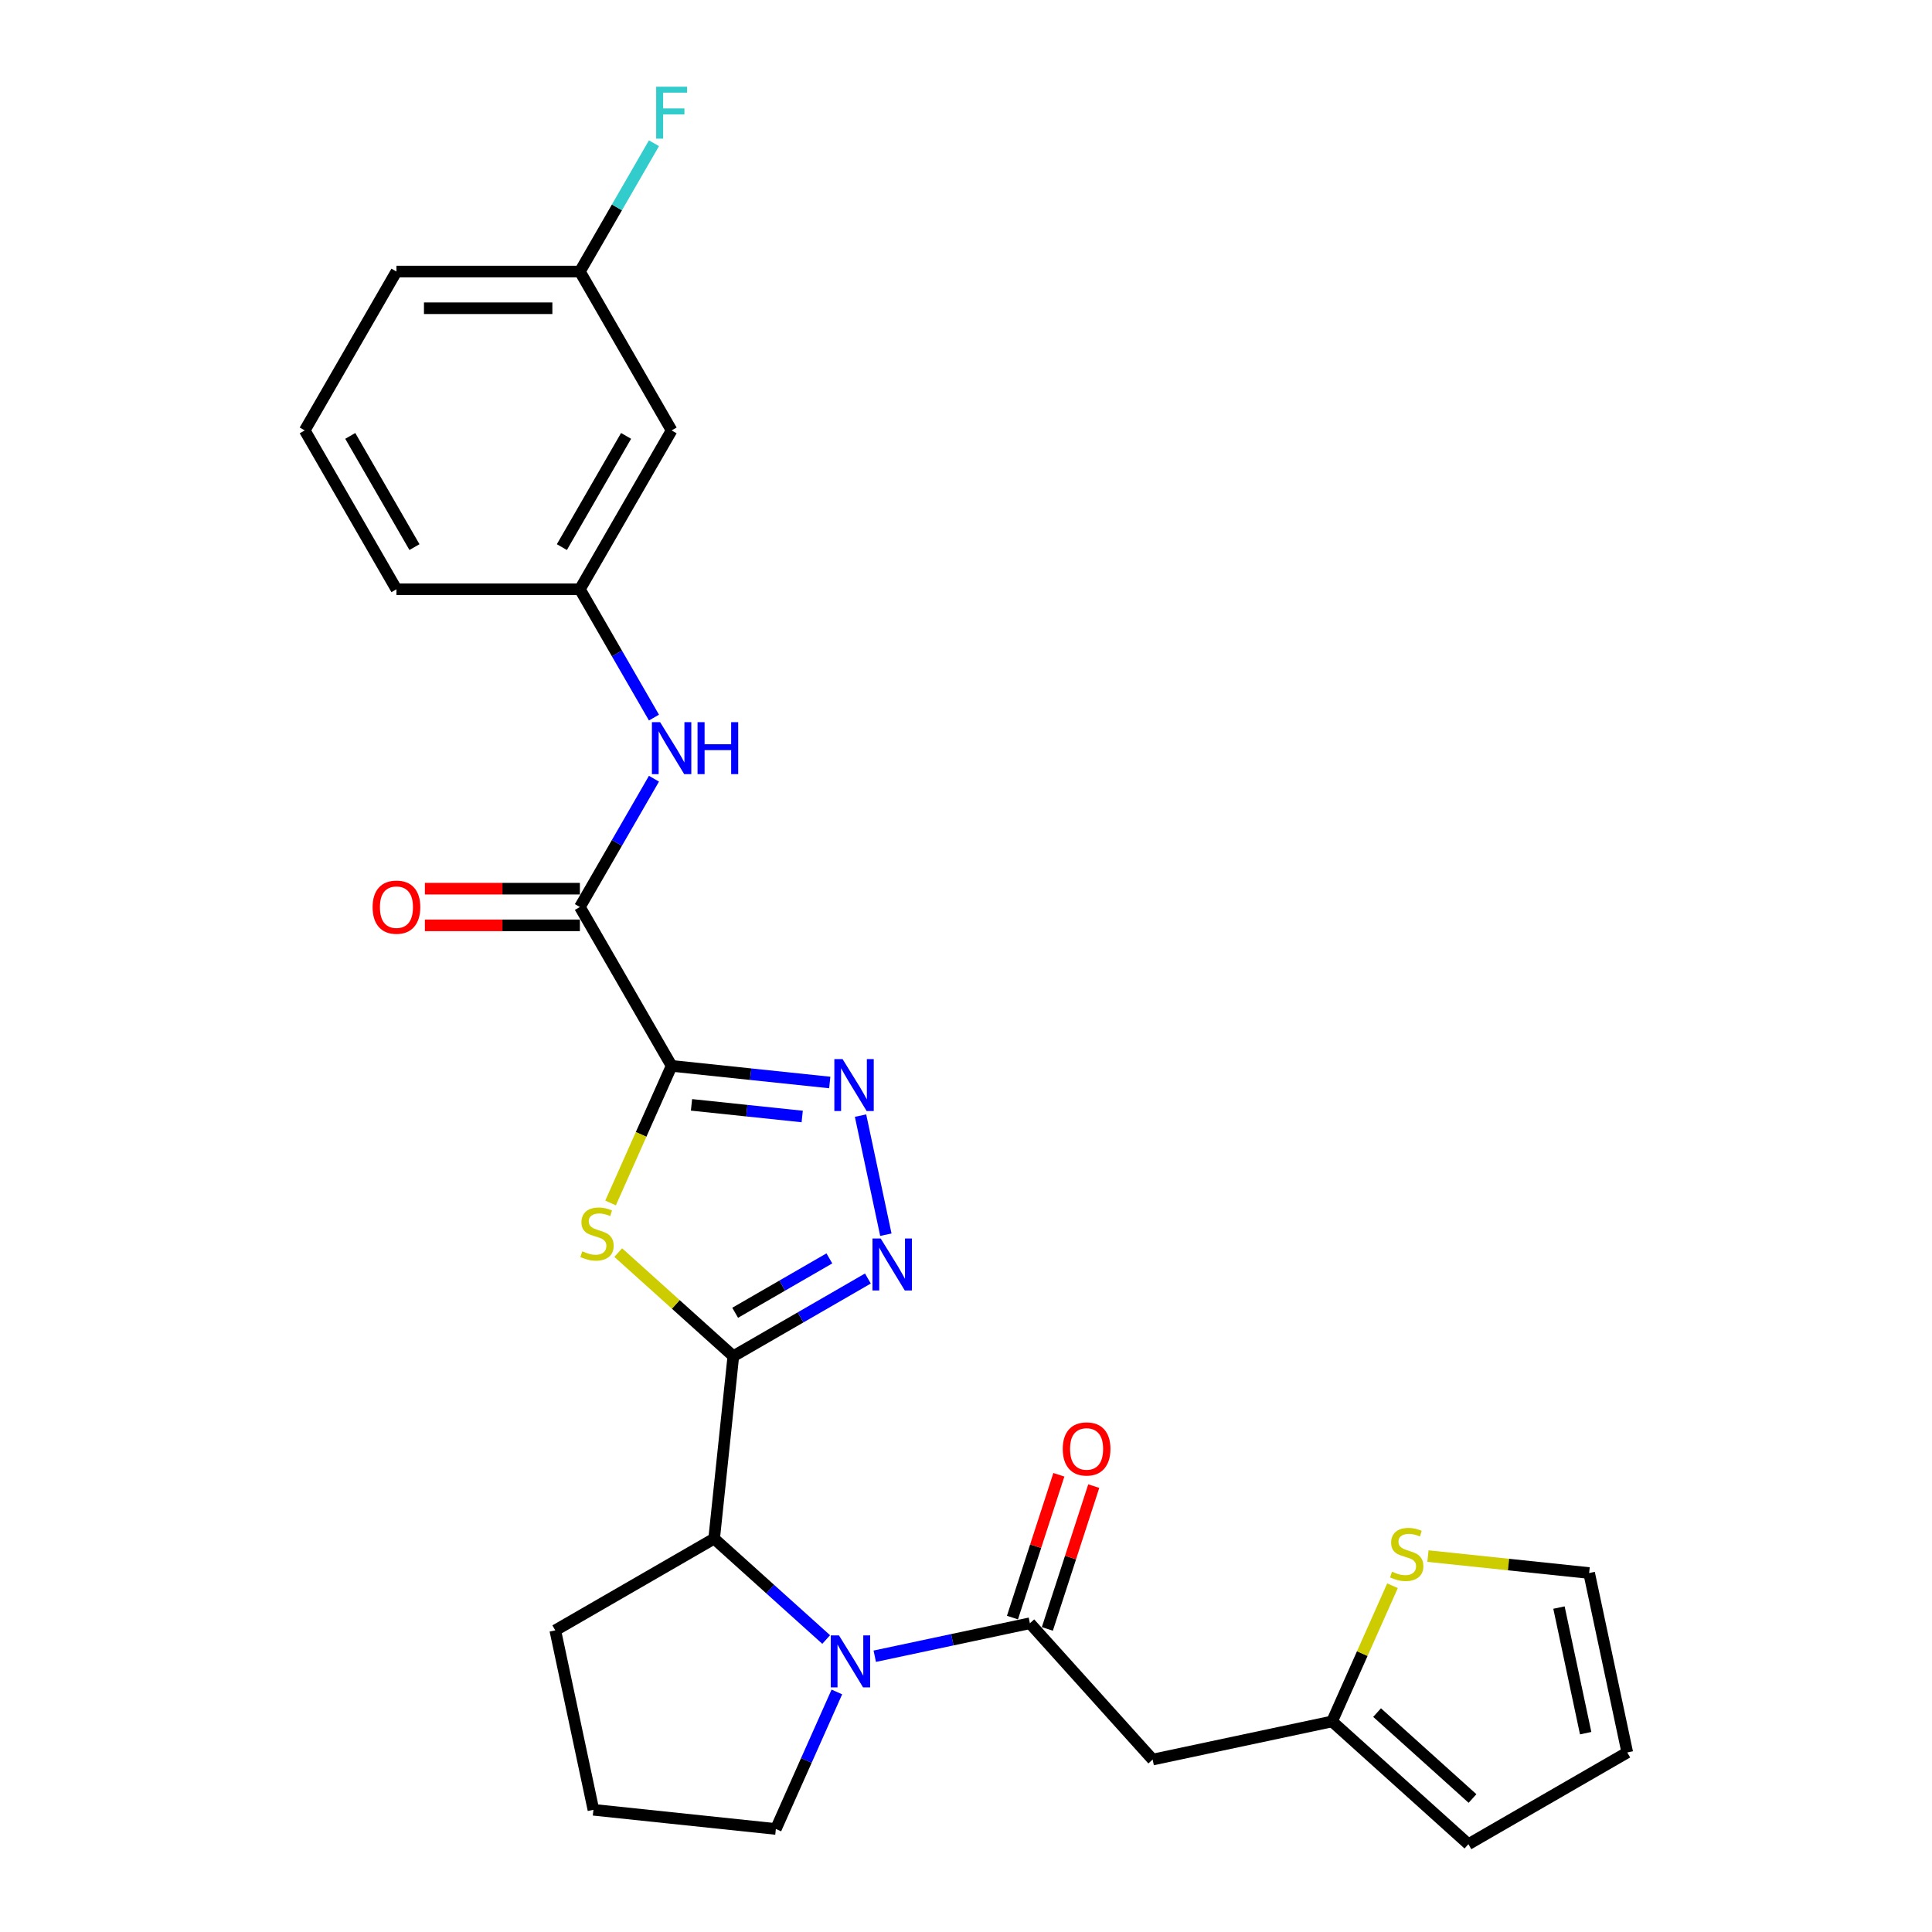 <?xml version='1.0' encoding='iso-8859-1'?>
<svg version='1.1' baseProfile='full'
              xmlns='http://www.w3.org/2000/svg'
                      xmlns:rdkit='http://www.rdkit.org/xml'
                      xmlns:xlink='http://www.w3.org/1999/xlink'
                  xml:space='preserve'
width='1000px' height='1000px' viewBox='0 0 1000 1000'>
<!-- END OF HEADER -->
<rect style='opacity:1.0;fill:#FFFFFF;stroke:none' width='1000' height='1000' x='0' y='0'> </rect>
<path class='bond-1' d='M 347.624,551.696 L 331.828,587.176' style='fill:none;fill-rule:evenodd;stroke:#000000;stroke-width:6px;stroke-linecap:butt;stroke-linejoin:miter;stroke-opacity:1' />
<path class='bond-1' d='M 331.828,587.176 L 316.031,622.656' style='fill:none;fill-rule:evenodd;stroke:#CCCC00;stroke-width:6px;stroke-linecap:butt;stroke-linejoin:miter;stroke-opacity:1' />
<path class='bond-2' d='M 347.624,551.696 L 388.553,555.998' style='fill:none;fill-rule:evenodd;stroke:#000000;stroke-width:6px;stroke-linecap:butt;stroke-linejoin:miter;stroke-opacity:1' />
<path class='bond-2' d='M 388.553,555.998 L 429.482,560.3' style='fill:none;fill-rule:evenodd;stroke:#0000FF;stroke-width:6px;stroke-linecap:butt;stroke-linejoin:miter;stroke-opacity:1' />
<path class='bond-2' d='M 357.918,571.873 L 386.568,574.884' style='fill:none;fill-rule:evenodd;stroke:#000000;stroke-width:6px;stroke-linecap:butt;stroke-linejoin:miter;stroke-opacity:1' />
<path class='bond-2' d='M 386.568,574.884 L 415.219,577.895' style='fill:none;fill-rule:evenodd;stroke:#0000FF;stroke-width:6px;stroke-linecap:butt;stroke-linejoin:miter;stroke-opacity:1' />
<path class='bond-6' d='M 347.624,551.696 L 300.15,469.468' style='fill:none;fill-rule:evenodd;stroke:#000000;stroke-width:6px;stroke-linecap:butt;stroke-linejoin:miter;stroke-opacity:1' />
<path class='bond-0' d='M 379.566,701.97 L 349.783,675.153' style='fill:none;fill-rule:evenodd;stroke:#000000;stroke-width:6px;stroke-linecap:butt;stroke-linejoin:miter;stroke-opacity:1' />
<path class='bond-0' d='M 349.783,675.153 L 320,648.337' style='fill:none;fill-rule:evenodd;stroke:#CCCC00;stroke-width:6px;stroke-linecap:butt;stroke-linejoin:miter;stroke-opacity:1' />
<path class='bond-7' d='M 379.566,701.97 L 369.641,796.399' style='fill:none;fill-rule:evenodd;stroke:#000000;stroke-width:6px;stroke-linecap:butt;stroke-linejoin:miter;stroke-opacity:1' />
<path class='bond-27' d='M 379.566,701.97 L 414.395,681.862' style='fill:none;fill-rule:evenodd;stroke:#000000;stroke-width:6px;stroke-linecap:butt;stroke-linejoin:miter;stroke-opacity:1' />
<path class='bond-27' d='M 414.395,681.862 L 449.223,661.754' style='fill:none;fill-rule:evenodd;stroke:#0000FF;stroke-width:6px;stroke-linecap:butt;stroke-linejoin:miter;stroke-opacity:1' />
<path class='bond-27' d='M 380.52,679.492 L 404.9,665.416' style='fill:none;fill-rule:evenodd;stroke:#000000;stroke-width:6px;stroke-linecap:butt;stroke-linejoin:miter;stroke-opacity:1' />
<path class='bond-27' d='M 404.9,665.416 L 429.28,651.34' style='fill:none;fill-rule:evenodd;stroke:#0000FF;stroke-width:6px;stroke-linecap:butt;stroke-linejoin:miter;stroke-opacity:1' />
<path class='bond-3' d='M 445.416,577.44 L 458.518,639.081' style='fill:none;fill-rule:evenodd;stroke:#0000FF;stroke-width:6px;stroke-linecap:butt;stroke-linejoin:miter;stroke-opacity:1' />
<path class='bond-4' d='M 427.631,848.614 L 398.636,822.507' style='fill:none;fill-rule:evenodd;stroke:#0000FF;stroke-width:6px;stroke-linecap:butt;stroke-linejoin:miter;stroke-opacity:1' />
<path class='bond-4' d='M 398.636,822.507 L 369.641,796.399' style='fill:none;fill-rule:evenodd;stroke:#000000;stroke-width:6px;stroke-linecap:butt;stroke-linejoin:miter;stroke-opacity:1' />
<path class='bond-5' d='M 452.774,857.261 L 492.925,848.726' style='fill:none;fill-rule:evenodd;stroke:#0000FF;stroke-width:6px;stroke-linecap:butt;stroke-linejoin:miter;stroke-opacity:1' />
<path class='bond-5' d='M 492.925,848.726 L 533.077,840.192' style='fill:none;fill-rule:evenodd;stroke:#000000;stroke-width:6px;stroke-linecap:butt;stroke-linejoin:miter;stroke-opacity:1' />
<path class='bond-19' d='M 433.159,875.752 L 417.371,911.213' style='fill:none;fill-rule:evenodd;stroke:#0000FF;stroke-width:6px;stroke-linecap:butt;stroke-linejoin:miter;stroke-opacity:1' />
<path class='bond-19' d='M 417.371,911.213 L 401.583,946.674' style='fill:none;fill-rule:evenodd;stroke:#000000;stroke-width:6px;stroke-linecap:butt;stroke-linejoin:miter;stroke-opacity:1' />
<path class='bond-8' d='M 533.077,840.192 L 596.61,910.753' style='fill:none;fill-rule:evenodd;stroke:#000000;stroke-width:6px;stroke-linecap:butt;stroke-linejoin:miter;stroke-opacity:1' />
<path class='bond-12' d='M 542.107,843.126 L 554.115,806.169' style='fill:none;fill-rule:evenodd;stroke:#000000;stroke-width:6px;stroke-linecap:butt;stroke-linejoin:miter;stroke-opacity:1' />
<path class='bond-12' d='M 554.115,806.169 L 566.123,769.212' style='fill:none;fill-rule:evenodd;stroke:#FF0000;stroke-width:6px;stroke-linecap:butt;stroke-linejoin:miter;stroke-opacity:1' />
<path class='bond-12' d='M 524.047,837.258 L 536.055,800.301' style='fill:none;fill-rule:evenodd;stroke:#000000;stroke-width:6px;stroke-linecap:butt;stroke-linejoin:miter;stroke-opacity:1' />
<path class='bond-12' d='M 536.055,800.301 L 548.063,763.344' style='fill:none;fill-rule:evenodd;stroke:#FF0000;stroke-width:6px;stroke-linecap:butt;stroke-linejoin:miter;stroke-opacity:1' />
<path class='bond-9' d='M 300.15,469.468 L 319.321,436.263' style='fill:none;fill-rule:evenodd;stroke:#000000;stroke-width:6px;stroke-linecap:butt;stroke-linejoin:miter;stroke-opacity:1' />
<path class='bond-9' d='M 319.321,436.263 L 338.491,403.058' style='fill:none;fill-rule:evenodd;stroke:#0000FF;stroke-width:6px;stroke-linecap:butt;stroke-linejoin:miter;stroke-opacity:1' />
<path class='bond-14' d='M 300.15,459.973 L 260.033,459.973' style='fill:none;fill-rule:evenodd;stroke:#000000;stroke-width:6px;stroke-linecap:butt;stroke-linejoin:miter;stroke-opacity:1' />
<path class='bond-14' d='M 260.033,459.973 L 219.917,459.973' style='fill:none;fill-rule:evenodd;stroke:#FF0000;stroke-width:6px;stroke-linecap:butt;stroke-linejoin:miter;stroke-opacity:1' />
<path class='bond-14' d='M 300.15,478.962 L 260.033,478.962' style='fill:none;fill-rule:evenodd;stroke:#000000;stroke-width:6px;stroke-linecap:butt;stroke-linejoin:miter;stroke-opacity:1' />
<path class='bond-14' d='M 260.033,478.962 L 219.917,478.962' style='fill:none;fill-rule:evenodd;stroke:#FF0000;stroke-width:6px;stroke-linecap:butt;stroke-linejoin:miter;stroke-opacity:1' />
<path class='bond-22' d='M 369.641,796.399 L 287.413,843.874' style='fill:none;fill-rule:evenodd;stroke:#000000;stroke-width:6px;stroke-linecap:butt;stroke-linejoin:miter;stroke-opacity:1' />
<path class='bond-10' d='M 596.61,910.753 L 689.485,891.012' style='fill:none;fill-rule:evenodd;stroke:#000000;stroke-width:6px;stroke-linecap:butt;stroke-linejoin:miter;stroke-opacity:1' />
<path class='bond-13' d='M 338.491,371.42 L 319.321,338.215' style='fill:none;fill-rule:evenodd;stroke:#0000FF;stroke-width:6px;stroke-linecap:butt;stroke-linejoin:miter;stroke-opacity:1' />
<path class='bond-13' d='M 319.321,338.215 L 300.15,305.01' style='fill:none;fill-rule:evenodd;stroke:#000000;stroke-width:6px;stroke-linecap:butt;stroke-linejoin:miter;stroke-opacity:1' />
<path class='bond-11' d='M 689.485,891.012 L 705.121,855.893' style='fill:none;fill-rule:evenodd;stroke:#000000;stroke-width:6px;stroke-linecap:butt;stroke-linejoin:miter;stroke-opacity:1' />
<path class='bond-11' d='M 705.121,855.893 L 720.757,820.774' style='fill:none;fill-rule:evenodd;stroke:#CCCC00;stroke-width:6px;stroke-linecap:butt;stroke-linejoin:miter;stroke-opacity:1' />
<path class='bond-16' d='M 689.485,891.012 L 760.046,954.545' style='fill:none;fill-rule:evenodd;stroke:#000000;stroke-width:6px;stroke-linecap:butt;stroke-linejoin:miter;stroke-opacity:1' />
<path class='bond-16' d='M 712.776,886.43 L 762.168,930.903' style='fill:none;fill-rule:evenodd;stroke:#000000;stroke-width:6px;stroke-linecap:butt;stroke-linejoin:miter;stroke-opacity:1' />
<path class='bond-15' d='M 739.099,805.427 L 780.816,809.812' style='fill:none;fill-rule:evenodd;stroke:#CCCC00;stroke-width:6px;stroke-linecap:butt;stroke-linejoin:miter;stroke-opacity:1' />
<path class='bond-15' d='M 780.816,809.812 L 822.533,814.196' style='fill:none;fill-rule:evenodd;stroke:#000000;stroke-width:6px;stroke-linecap:butt;stroke-linejoin:miter;stroke-opacity:1' />
<path class='bond-17' d='M 300.15,305.01 L 347.624,222.782' style='fill:none;fill-rule:evenodd;stroke:#000000;stroke-width:6px;stroke-linecap:butt;stroke-linejoin:miter;stroke-opacity:1' />
<path class='bond-17' d='M 290.825,283.181 L 324.057,225.621' style='fill:none;fill-rule:evenodd;stroke:#000000;stroke-width:6px;stroke-linecap:butt;stroke-linejoin:miter;stroke-opacity:1' />
<path class='bond-25' d='M 300.15,305.01 L 205.2,305.01' style='fill:none;fill-rule:evenodd;stroke:#000000;stroke-width:6px;stroke-linecap:butt;stroke-linejoin:miter;stroke-opacity:1' />
<path class='bond-30' d='M 822.533,814.196 L 842.274,907.071' style='fill:none;fill-rule:evenodd;stroke:#000000;stroke-width:6px;stroke-linecap:butt;stroke-linejoin:miter;stroke-opacity:1' />
<path class='bond-30' d='M 806.92,832.076 L 820.738,897.088' style='fill:none;fill-rule:evenodd;stroke:#000000;stroke-width:6px;stroke-linecap:butt;stroke-linejoin:miter;stroke-opacity:1' />
<path class='bond-18' d='M 760.046,954.545 L 842.274,907.071' style='fill:none;fill-rule:evenodd;stroke:#000000;stroke-width:6px;stroke-linecap:butt;stroke-linejoin:miter;stroke-opacity:1' />
<path class='bond-20' d='M 347.624,222.782 L 300.15,140.553' style='fill:none;fill-rule:evenodd;stroke:#000000;stroke-width:6px;stroke-linecap:butt;stroke-linejoin:miter;stroke-opacity:1' />
<path class='bond-28' d='M 401.583,946.674 L 307.154,936.749' style='fill:none;fill-rule:evenodd;stroke:#000000;stroke-width:6px;stroke-linecap:butt;stroke-linejoin:miter;stroke-opacity:1' />
<path class='bond-21' d='M 300.15,140.553 L 319.321,107.348' style='fill:none;fill-rule:evenodd;stroke:#000000;stroke-width:6px;stroke-linecap:butt;stroke-linejoin:miter;stroke-opacity:1' />
<path class='bond-21' d='M 319.321,107.348 L 338.491,74.143' style='fill:none;fill-rule:evenodd;stroke:#33CCCC;stroke-width:6px;stroke-linecap:butt;stroke-linejoin:miter;stroke-opacity:1' />
<path class='bond-29' d='M 300.15,140.553 L 205.2,140.553' style='fill:none;fill-rule:evenodd;stroke:#000000;stroke-width:6px;stroke-linecap:butt;stroke-linejoin:miter;stroke-opacity:1' />
<path class='bond-29' d='M 285.907,159.543 L 219.443,159.543' style='fill:none;fill-rule:evenodd;stroke:#000000;stroke-width:6px;stroke-linecap:butt;stroke-linejoin:miter;stroke-opacity:1' />
<path class='bond-23' d='M 287.413,843.874 L 307.154,936.749' style='fill:none;fill-rule:evenodd;stroke:#000000;stroke-width:6px;stroke-linecap:butt;stroke-linejoin:miter;stroke-opacity:1' />
<path class='bond-24' d='M 157.726,222.782 L 205.2,305.01' style='fill:none;fill-rule:evenodd;stroke:#000000;stroke-width:6px;stroke-linecap:butt;stroke-linejoin:miter;stroke-opacity:1' />
<path class='bond-24' d='M 181.292,225.621 L 214.525,283.181' style='fill:none;fill-rule:evenodd;stroke:#000000;stroke-width:6px;stroke-linecap:butt;stroke-linejoin:miter;stroke-opacity:1' />
<path class='bond-26' d='M 157.726,222.782 L 205.2,140.553' style='fill:none;fill-rule:evenodd;stroke:#000000;stroke-width:6px;stroke-linecap:butt;stroke-linejoin:miter;stroke-opacity:1' />
<path  class='atom-2' d='M 301.409 647.666
Q 301.713 647.78, 302.966 648.311
Q 304.219 648.843, 305.587 649.185
Q 306.992 649.489, 308.359 649.489
Q 310.904 649.489, 312.385 648.273
Q 313.866 647.02, 313.866 644.855
Q 313.866 643.374, 313.107 642.463
Q 312.385 641.551, 311.246 641.057
Q 310.106 640.564, 308.207 639.994
Q 305.815 639.272, 304.371 638.589
Q 302.966 637.905, 301.941 636.462
Q 300.953 635.019, 300.953 632.588
Q 300.953 629.208, 303.232 627.119
Q 305.549 625.03, 310.106 625.03
Q 313.221 625.03, 316.753 626.511
L 315.879 629.435
Q 312.651 628.106, 310.22 628.106
Q 307.6 628.106, 306.156 629.208
Q 304.713 630.271, 304.751 632.132
Q 304.751 633.575, 305.473 634.449
Q 306.232 635.322, 307.296 635.816
Q 308.397 636.31, 310.22 636.88
Q 312.651 637.639, 314.094 638.399
Q 315.537 639.158, 316.563 640.715
Q 317.626 642.235, 317.626 644.855
Q 317.626 648.577, 315.12 650.59
Q 312.651 652.565, 308.511 652.565
Q 306.118 652.565, 304.295 652.033
Q 302.51 651.54, 300.383 650.666
L 301.409 647.666
' fill='#CCCC00'/>
<path  class='atom-3' d='M 436.11 548.176
L 444.921 562.419
Q 445.795 563.824, 447.2 566.368
Q 448.605 568.913, 448.681 569.065
L 448.681 548.176
L 452.251 548.176
L 452.251 575.066
L 448.567 575.066
L 439.11 559.494
Q 438.009 557.671, 436.831 555.582
Q 435.692 553.493, 435.35 552.848
L 435.35 575.066
L 431.856 575.066
L 431.856 548.176
L 436.11 548.176
' fill='#0000FF'/>
<path  class='atom-4' d='M 455.851 641.051
L 464.662 655.293
Q 465.536 656.698, 466.941 659.243
Q 468.346 661.788, 468.422 661.94
L 468.422 641.051
L 471.992 641.051
L 471.992 667.94
L 468.308 667.94
L 458.851 652.369
Q 457.75 650.546, 456.572 648.457
Q 455.433 646.368, 455.091 645.722
L 455.091 667.94
L 451.597 667.94
L 451.597 641.051
L 455.851 641.051
' fill='#0000FF'/>
<path  class='atom-5' d='M 434.258 846.488
L 443.07 860.731
Q 443.943 862.136, 445.348 864.68
Q 446.754 867.225, 446.83 867.377
L 446.83 846.488
L 450.4 846.488
L 450.4 873.378
L 446.716 873.378
L 437.259 857.806
Q 436.157 855.983, 434.98 853.894
Q 433.841 851.805, 433.499 851.16
L 433.499 873.378
L 430.005 873.378
L 430.005 846.488
L 434.258 846.488
' fill='#0000FF'/>
<path  class='atom-10' d='M 341.68 373.794
L 350.492 388.037
Q 351.365 389.442, 352.771 391.986
Q 354.176 394.531, 354.252 394.683
L 354.252 373.794
L 357.822 373.794
L 357.822 400.684
L 354.138 400.684
L 344.681 385.112
Q 343.579 383.289, 342.402 381.2
Q 341.263 379.111, 340.921 378.466
L 340.921 400.684
L 337.427 400.684
L 337.427 373.794
L 341.68 373.794
' fill='#0000FF'/>
<path  class='atom-10' d='M 361.05 373.794
L 364.696 373.794
L 364.696 385.226
L 378.445 385.226
L 378.445 373.794
L 382.091 373.794
L 382.091 400.684
L 378.445 400.684
L 378.445 388.264
L 364.696 388.264
L 364.696 400.684
L 361.05 400.684
L 361.05 373.794
' fill='#0000FF'/>
<path  class='atom-12' d='M 720.508 813.5
Q 720.812 813.614, 722.065 814.146
Q 723.319 814.678, 724.686 815.02
Q 726.091 815.323, 727.458 815.323
Q 730.003 815.323, 731.484 814.108
Q 732.966 812.855, 732.966 810.69
Q 732.966 809.209, 732.206 808.297
Q 731.484 807.386, 730.345 806.892
Q 729.206 806.398, 727.307 805.829
Q 724.914 805.107, 723.471 804.423
Q 722.065 803.74, 721.04 802.296
Q 720.052 800.853, 720.052 798.422
Q 720.052 795.042, 722.331 792.953
Q 724.648 790.865, 729.206 790.865
Q 732.32 790.865, 735.852 792.346
L 734.978 795.27
Q 731.75 793.941, 729.32 793.941
Q 726.699 793.941, 725.256 795.042
Q 723.812 796.106, 723.85 797.967
Q 723.85 799.41, 724.572 800.283
Q 725.332 801.157, 726.395 801.651
Q 727.496 802.144, 729.32 802.714
Q 731.75 803.474, 733.193 804.233
Q 734.637 804.993, 735.662 806.55
Q 736.726 808.069, 736.726 810.69
Q 736.726 814.412, 734.219 816.425
Q 731.75 818.4, 727.61 818.4
Q 725.218 818.4, 723.395 817.868
Q 721.61 817.374, 719.483 816.501
L 720.508 813.5
' fill='#CCCC00'/>
<path  class='atom-13' d='M 550.074 749.966
Q 550.074 743.509, 553.265 739.901
Q 556.455 736.293, 562.418 736.293
Q 568.381 736.293, 571.571 739.901
Q 574.761 743.509, 574.761 749.966
Q 574.761 756.498, 571.533 760.22
Q 568.305 763.904, 562.418 763.904
Q 556.493 763.904, 553.265 760.22
Q 550.074 756.536, 550.074 749.966
M 562.418 760.866
Q 566.52 760.866, 568.722 758.131
Q 570.963 755.359, 570.963 749.966
Q 570.963 744.686, 568.722 742.028
Q 566.52 739.331, 562.418 739.331
Q 558.316 739.331, 556.075 741.99
Q 553.872 744.648, 553.872 749.966
Q 553.872 755.397, 556.075 758.131
Q 558.316 760.866, 562.418 760.866
' fill='#FF0000'/>
<path  class='atom-15' d='M 192.857 469.544
Q 192.857 463.087, 196.047 459.479
Q 199.237 455.871, 205.2 455.871
Q 211.163 455.871, 214.353 459.479
Q 217.544 463.087, 217.544 469.544
Q 217.544 476.076, 214.315 479.798
Q 211.087 483.482, 205.2 483.482
Q 199.275 483.482, 196.047 479.798
Q 192.857 476.114, 192.857 469.544
M 205.2 480.444
Q 209.302 480.444, 211.505 477.709
Q 213.746 474.937, 213.746 469.544
Q 213.746 464.264, 211.505 461.606
Q 209.302 458.909, 205.2 458.909
Q 201.098 458.909, 198.858 461.568
Q 196.655 464.226, 196.655 469.544
Q 196.655 474.975, 198.858 477.709
Q 201.098 480.444, 205.2 480.444
' fill='#FF0000'/>
<path  class='atom-22' d='M 339.63 44.88
L 355.619 44.88
L 355.619 47.956
L 343.238 47.956
L 343.238 56.122
L 354.252 56.122
L 354.252 59.236
L 343.238 59.236
L 343.238 71.77
L 339.63 71.77
L 339.63 44.88
' fill='#33CCCC'/>
</svg>
